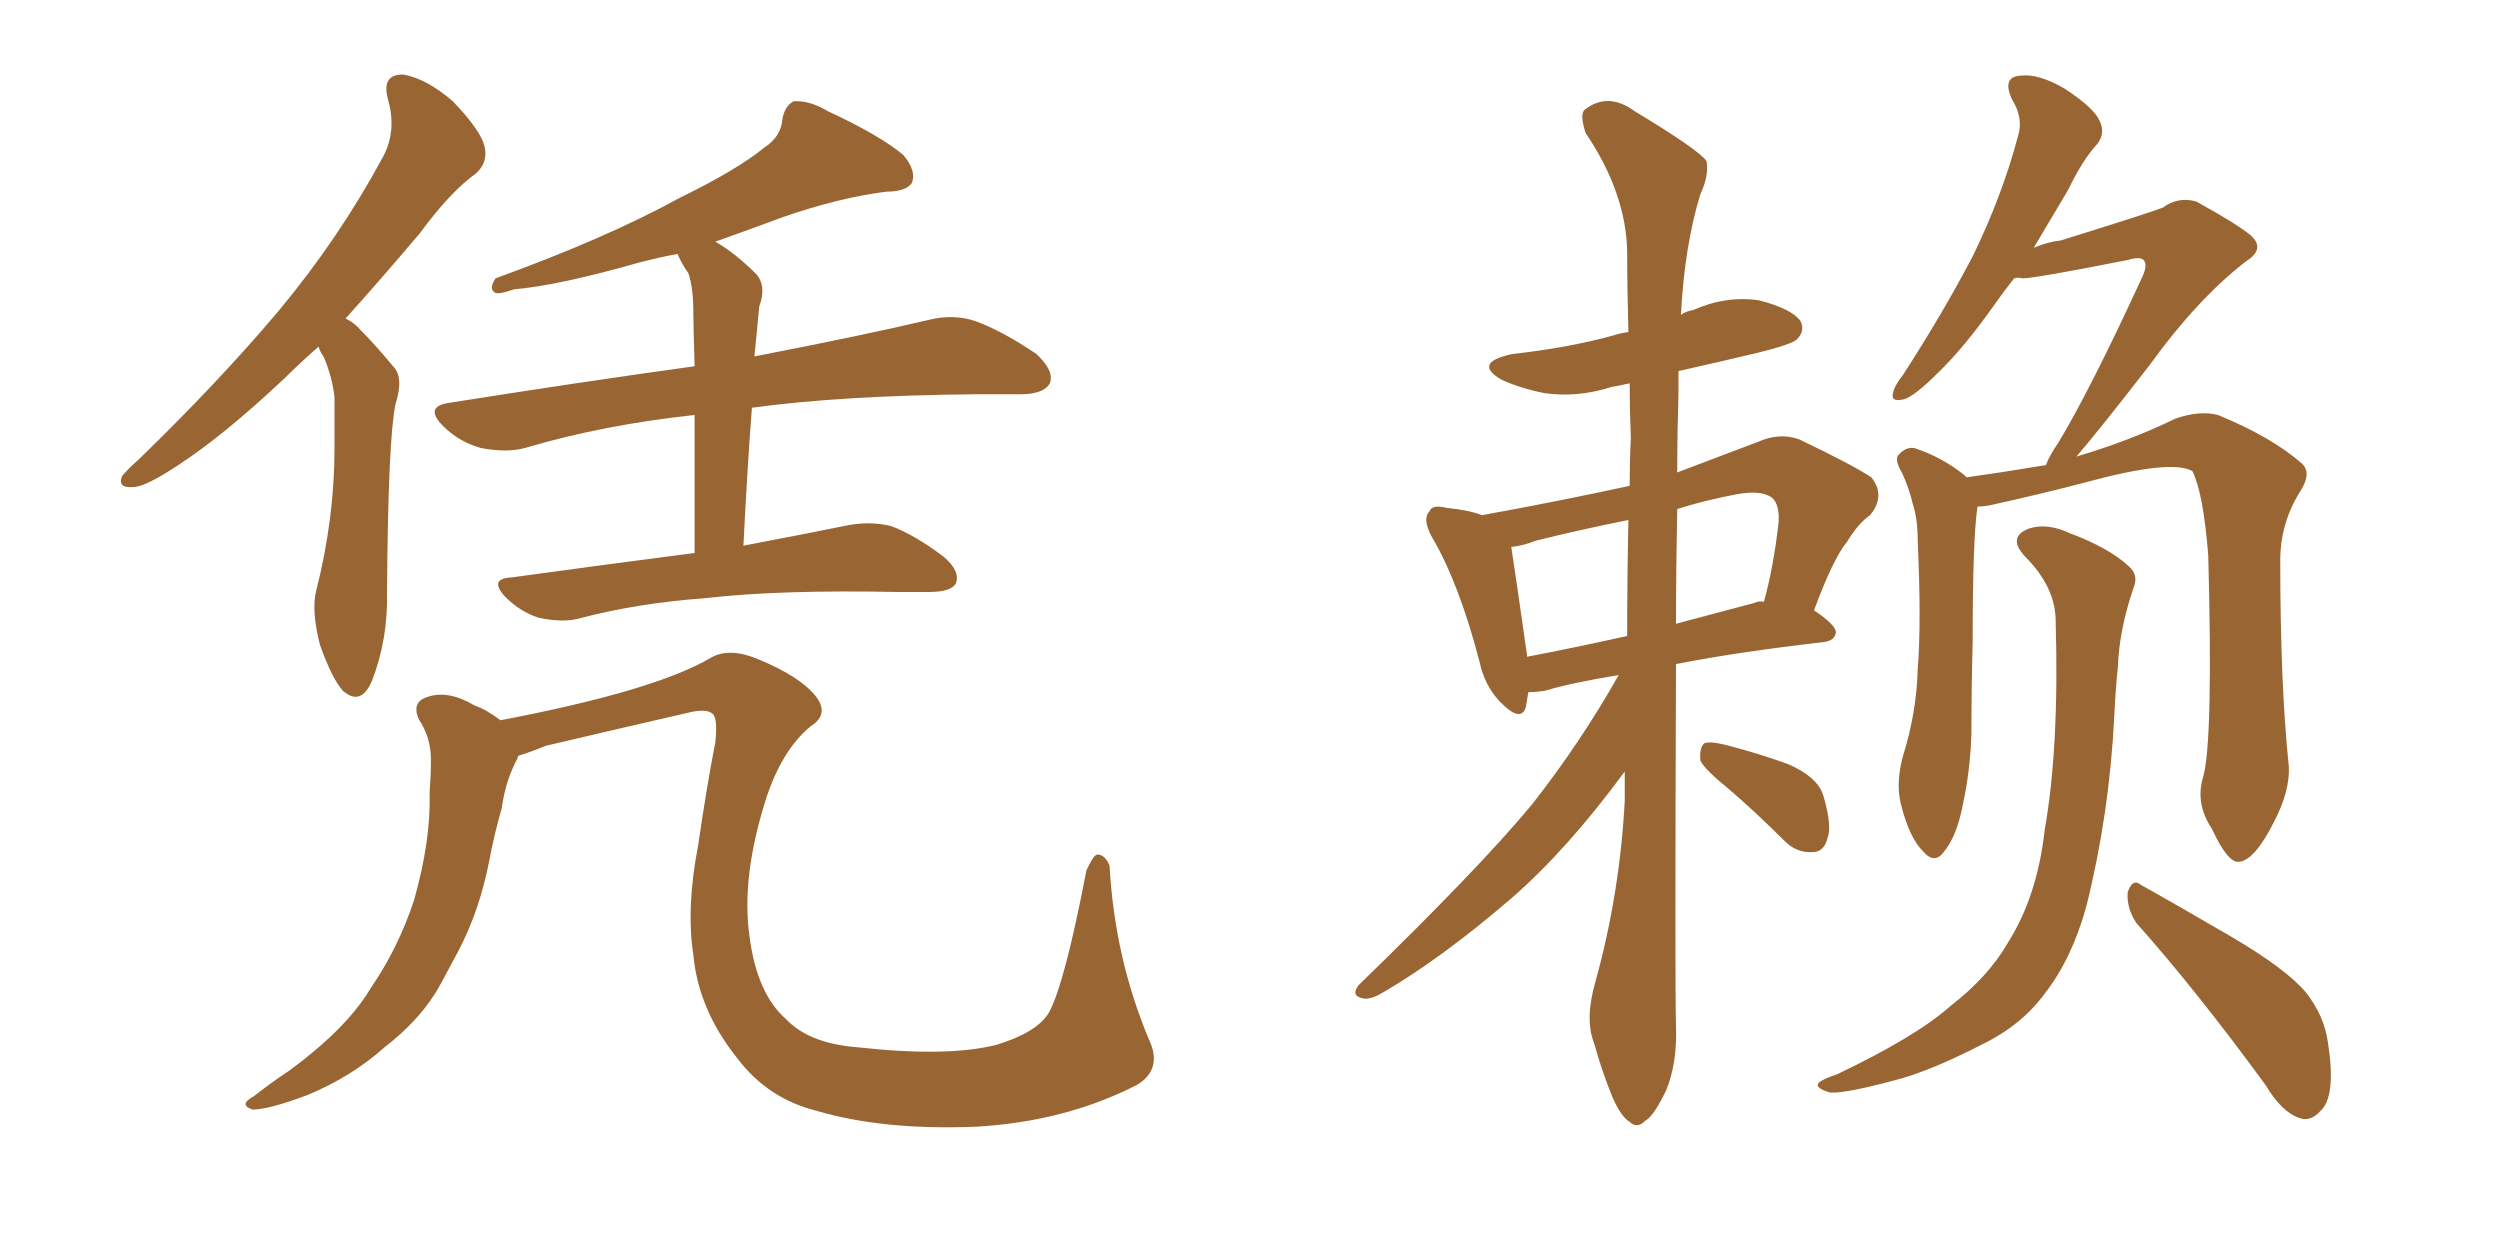 <svg xmlns="http://www.w3.org/2000/svg" xmlns:xlink="http://www.w3.org/1999/xlink" width="300" height="150"><path fill="#996633" padding="10" d="M38.23 41.60L38.23 41.60Q36.04 43.51 34.13 45.41L34.13 45.41Q26.81 52.29 21.39 55.81L21.39 55.81Q17.43 58.45 15.97 58.45L15.97 58.45Q14.06 58.59 14.65 57.13L14.65 57.13Q15.23 56.40 16.70 55.08L16.70 55.08Q26.22 45.85 33.40 37.35L33.40 37.35Q40.72 28.56 46.00 18.75L46.00 18.75Q47.61 15.67 46.58 12.01L46.58 12.01Q45.70 8.94 48.34 8.94L48.34 8.94Q51.12 9.38 54.35 12.16L54.35 12.16Q57.71 15.67 58.15 17.58L58.15 17.58Q58.59 19.48 57.13 20.80L57.13 20.80Q54.05 23.00 50.39 27.98L50.39 27.98Q45.56 33.69 41.46 38.23L41.46 38.23Q42.48 38.67 43.36 39.70L43.36 39.70Q44.97 41.31 47.17 43.95L47.17 43.95Q48.49 45.26 47.46 48.49L47.46 48.49Q46.58 52.59 46.44 71.04L46.44 71.04Q46.58 76.61 44.68 81.59L44.68 81.59Q43.36 84.81 41.16 82.91L41.16 82.91Q39.84 81.45 38.38 77.34L38.38 77.34Q37.35 73.24 37.94 70.90L37.94 70.90Q40.14 62.26 40.14 53.76L40.14 53.76Q40.14 50.83 40.14 47.61L40.14 47.61Q39.84 45.12 38.82 42.77L38.82 42.77Q38.38 42.19 38.23 41.60ZM83.35 66.36L83.35 66.36Q83.35 56.10 83.35 49.80L83.35 49.80Q72.36 50.98 62.99 53.76L62.99 53.76Q60.79 54.35 57.71 53.76L57.71 53.76Q55.08 53.03 53.17 51.12L53.17 51.12Q50.83 48.78 53.91 48.34L53.91 48.34Q69.58 45.85 83.35 43.95L83.35 43.95Q83.20 38.53 83.20 37.50L83.20 37.50Q83.20 34.57 82.62 32.81L82.62 32.81Q81.88 31.79 81.30 30.47L81.30 30.47Q78.96 30.91 76.76 31.49L76.76 31.49Q66.94 34.28 61.67 34.72L61.67 34.72Q60.06 35.30 59.47 35.16L59.47 35.16Q58.59 34.72 59.47 33.40L59.47 33.40Q72.80 28.56 81.59 23.73L81.59 23.73Q88.48 20.36 91.70 17.72L91.70 17.72Q93.75 16.41 93.90 14.21L93.90 14.21Q94.19 12.74 95.21 12.16L95.21 12.16Q97.12 12.01 99.32 13.33L99.32 13.33Q105.62 16.26 108.40 18.60L108.40 18.60Q110.01 20.51 109.42 21.97L109.42 21.97Q108.69 23.00 106.35 23.00L106.35 23.00Q100.63 23.73 93.90 26.07L93.90 26.07Q89.94 27.54 85.84 29.00L85.84 29.00Q88.18 30.32 90.82 32.96L90.82 32.96Q91.99 34.42 91.11 36.77L91.11 36.77Q90.97 38.09 90.82 39.84L90.82 39.84Q90.67 41.31 90.53 42.77L90.53 42.77Q103.42 40.28 111.47 38.38L111.47 38.38Q114.40 37.65 117.04 38.53L117.04 38.53Q120.26 39.70 124.37 42.48L124.37 42.48Q126.56 44.53 125.98 46.00L125.98 46.00Q125.24 47.31 122.46 47.31L122.46 47.31Q119.97 47.31 117.19 47.31L117.19 47.31Q100.93 47.46 90.23 48.93L90.23 48.93Q89.65 56.54 89.21 65.48L89.21 65.48Q96.97 64.01 101.95 62.99L101.95 62.99Q104.59 62.55 106.93 63.13L106.93 63.13Q109.72 64.16 113.23 66.80L113.23 66.80Q115.28 68.55 114.70 70.02L114.70 70.02Q114.11 71.04 111.47 71.04L111.47 71.04Q109.72 71.04 107.81 71.04L107.81 71.04Q93.46 70.75 84.67 71.78L84.67 71.78Q76.46 72.36 69.29 74.27L69.29 74.27Q67.38 74.71 64.60 74.12L64.60 74.12Q62.40 73.39 60.64 71.63L60.64 71.63Q58.59 69.43 61.38 69.29L61.38 69.29Q73.10 67.68 83.35 66.36ZM62.26 90.67L62.26 90.67L62.26 90.67Q62.11 90.82 62.11 90.97L62.11 90.97Q60.64 93.75 60.21 96.97L60.21 96.97Q59.33 100.05 58.74 103.13L58.74 103.13Q57.57 109.28 54.93 114.26L54.93 114.26Q53.91 116.16 52.88 118.07L52.88 118.07Q50.68 122.17 46.14 125.68L46.14 125.68Q42.19 129.20 36.91 131.40L36.91 131.40Q32.23 133.15 30.32 133.15L30.32 133.15Q28.56 132.57 30.47 131.54L30.47 131.54Q32.52 129.93 34.72 128.47L34.72 128.47Q36.33 127.29 37.35 126.42L37.35 126.42Q42.19 122.46 44.53 118.51L44.53 118.51Q47.75 113.82 49.66 108.11L49.66 108.11Q51.71 100.93 51.56 95.07L51.56 95.07Q51.71 93.02 51.71 91.11L51.71 91.11Q51.71 88.48 50.24 86.28L50.24 86.28Q49.37 84.23 51.27 83.64L51.27 83.64Q53.76 82.76 56.98 84.67L56.98 84.67Q58.30 85.11 60.06 86.43L60.06 86.43Q78.52 82.91 85.25 78.96L85.25 78.96Q87.45 77.64 90.97 79.10L90.97 79.10Q95.95 81.15 97.85 83.50L97.85 83.50Q99.61 85.69 97.27 87.16L97.27 87.16Q93.90 89.94 91.99 95.65L91.99 95.65Q88.92 105.18 89.94 112.35L89.94 112.35Q90.82 119.24 94.34 122.31L94.34 122.31Q97.12 125.24 102.98 125.68L102.98 125.68Q113.67 126.86 119.53 125.39L119.53 125.39Q124.37 123.93 125.83 121.58L125.83 121.58Q127.73 118.21 130.37 104.44L130.37 104.44Q131.25 102.54 131.69 102.54L131.69 102.54Q132.57 102.54 133.15 103.86L133.15 103.86Q133.74 114.84 137.84 124.66L137.84 124.66Q139.60 128.32 136.38 130.22L136.38 130.22Q127.73 134.62 117.04 135.21L117.04 135.21Q105.91 135.64 98.00 133.30L98.00 133.30Q92.14 131.84 88.48 127.00L88.48 127.00Q83.79 121.14 83.20 114.55L83.20 114.55Q82.32 108.98 83.79 101.37L83.79 101.37Q84.81 94.34 85.84 89.06L85.84 89.06Q86.13 86.28 85.55 85.69L85.55 85.69Q84.81 84.96 82.47 85.55L82.47 85.55Q73.54 87.60 65.48 89.50L65.48 89.50Q63.72 90.23 62.26 90.67ZM194.24 81.01L194.24 81.01Q188.82 81.88 185.30 82.91L185.30 82.91Q184.28 83.06 183.40 83.06L183.40 83.06Q183.25 83.94 183.11 84.81L183.11 84.81Q182.52 86.87 179.88 84.08L179.88 84.08Q178.13 82.18 177.54 79.39L177.54 79.39Q175.05 69.87 171.83 64.45L171.83 64.45Q170.65 62.26 171.53 61.38L171.53 61.38Q171.83 60.50 173.58 60.94L173.58 60.94Q176.37 61.23 177.83 61.82L177.83 61.82Q186.77 60.21 195.56 58.30L195.56 58.30Q195.56 55.37 195.70 52.59L195.70 52.59Q195.56 49.22 195.56 46.00L195.56 46.00Q194.24 46.29 193.36 46.44L193.36 46.44Q189.26 47.75 185.30 47.17L185.30 47.17Q182.37 46.58 180.18 45.56L180.18 45.56Q176.66 43.51 181.49 42.48L181.49 42.48Q188.09 41.75 193.51 40.28L193.51 40.28Q194.38 39.99 195.41 39.84L195.41 39.84Q195.26 34.72 195.26 30.18L195.26 30.18Q195.12 23.14 190.28 15.97L190.28 15.97Q189.55 13.77 190.14 13.18L190.14 13.18Q192.92 10.99 196.14 13.33L196.14 13.33Q203.91 18.02 204.79 19.34L204.79 19.34Q205.08 21.09 204.05 23.29L204.05 23.29Q202.15 29.44 201.71 37.79L201.71 37.79Q202.29 37.35 203.17 37.21L203.17 37.21Q207.13 35.45 211.08 36.04L211.08 36.04Q215.04 37.06 216.06 38.53L216.06 38.53Q216.65 39.70 215.63 40.72L215.63 40.72Q215.04 41.31 210.94 42.33L210.94 42.33Q205.96 43.51 201.42 44.53L201.42 44.53Q201.42 45.70 201.42 47.02L201.42 47.02Q201.27 52.15 201.27 56.69L201.27 56.69Q205.96 54.93 210.94 53.03L210.94 53.03Q213.57 51.86 215.92 52.73L215.92 52.73Q222.36 55.81 224.56 57.28L224.56 57.28Q226.32 59.47 224.41 61.82L224.41 61.82Q222.95 62.84 221.63 65.04L221.63 65.04Q220.02 66.94 217.68 73.24L217.68 73.24Q220.31 75 220.31 75.88L220.31 75.88Q220.17 76.90 218.85 77.05L218.85 77.05Q208.59 78.22 201.12 79.69L201.12 79.69Q200.98 117.77 201.12 123.19L201.12 123.19Q201.27 127.59 199.95 130.81L199.95 130.81Q198.49 133.89 197.46 134.47L197.46 134.47Q196.44 135.50 195.56 134.62L195.56 134.62Q194.53 134.03 193.51 131.69L193.51 131.69Q192.19 128.47 191.31 125.24L191.31 125.24Q190.14 122.31 191.46 117.77L191.46 117.77Q194.38 107.23 194.97 96.09L194.97 96.09Q194.97 94.04 194.97 92.58L194.97 92.58Q188.09 101.95 181.35 107.81L181.35 107.81Q173.00 114.99 165.97 119.09L165.97 119.09Q164.50 119.97 163.62 119.82L163.62 119.82Q162.01 119.53 163.04 118.21L163.04 118.21Q177.54 104.15 183.84 96.53L183.84 96.53Q189.70 89.06 194.24 81.01ZM195.26 76.32L195.26 76.32Q195.26 69.14 195.41 62.40L195.41 62.40Q189.55 63.57 184.28 64.89L184.28 64.89Q182.81 65.48 181.35 65.63L181.35 65.63Q181.79 68.41 183.25 78.66L183.25 78.66Q183.25 78.66 183.25 78.81L183.25 78.81Q188.67 77.78 195.26 76.32ZM201.27 61.08L201.27 61.08Q201.12 68.26 201.12 74.85L201.12 74.85Q205.52 73.68 210.50 72.36L210.50 72.36Q211.08 72.07 211.67 72.22L211.67 72.22Q212.84 67.97 213.43 62.70L213.43 62.70Q213.57 60.64 212.70 59.77L212.70 59.77Q211.38 58.74 208.30 59.33L208.30 59.33Q204.49 60.06 201.27 61.08ZM207.57 94.78L207.57 94.78Q204.49 92.29 204.05 91.26L204.05 91.26Q203.91 89.79 204.49 89.21L204.49 89.21Q205.08 88.92 206.98 89.36L206.98 89.36Q210.94 90.38 214.60 91.70L214.60 91.70Q218.26 93.31 218.85 95.65L218.85 95.65Q219.87 99.17 219.29 100.63L219.29 100.63Q218.85 102.25 217.53 102.25L217.53 102.25Q215.63 102.39 214.16 100.93L214.16 100.93Q210.79 97.56 207.57 94.78ZM264.40 93.16L264.40 93.16Q265.58 88.77 264.99 66.65L264.99 66.65Q264.40 59.18 263.09 56.54L263.09 56.54L263.09 56.54Q260.60 55.08 250.34 57.86L250.34 57.86Q245.36 59.18 238.77 60.64L238.77 60.64Q237.89 60.79 237.30 60.79L237.30 60.79Q236.72 64.60 236.72 77.05L236.72 77.05Q236.57 82.62 236.57 88.04L236.57 88.04Q236.43 92.43 235.55 96.53L235.55 96.53Q234.81 100.34 233.35 102.10L233.35 102.10Q232.18 103.86 230.71 102.10L230.71 102.10Q229.10 100.49 228.08 96.39L228.08 96.39Q227.49 93.90 228.37 90.67L228.37 90.67Q229.98 85.55 230.13 80.27L230.13 80.27Q230.57 74.71 230.13 65.04L230.13 65.04Q230.13 62.26 229.54 60.50L229.54 60.50Q229.10 58.59 228.22 56.69L228.22 56.69Q227.34 55.22 227.78 54.64L227.78 54.64Q228.66 53.61 229.69 53.76L229.69 53.76Q232.91 54.79 235.69 56.98L235.69 56.98Q235.84 57.13 235.99 57.28L235.99 57.28Q240.23 56.69 245.51 55.81L245.51 55.81Q245.95 54.64 246.97 53.17L246.97 53.17Q250.78 46.88 256.93 33.54L256.93 33.54Q257.81 31.79 257.23 31.20L257.23 31.20Q256.79 30.76 255.32 31.20L255.32 31.20Q244.19 33.40 242.72 33.40L242.72 33.40Q242.14 33.25 241.70 33.40L241.70 33.40Q240.53 34.86 239.50 36.33L239.50 36.33Q235.69 41.75 232.47 44.82L232.47 44.82Q229.83 47.46 228.52 47.90L228.52 47.90Q226.76 48.34 227.20 47.02L227.20 47.02Q227.34 46.29 228.37 44.97L228.37 44.97Q233.20 37.50 236.72 30.76L236.72 30.76Q240.23 23.58 242.14 16.41L242.14 16.41Q242.87 14.21 241.41 11.87L241.41 11.87Q240.23 9.23 242.43 9.08L242.43 9.08Q244.63 8.79 247.85 10.69L247.85 10.69Q251.37 13.04 251.95 14.50L251.95 14.50Q252.69 15.97 251.66 17.29L251.66 17.29Q249.90 19.19 248.14 22.85L248.14 22.85Q245.95 26.51 244.04 29.74L244.04 29.74Q245.80 29.00 247.27 28.86L247.27 28.86Q258.11 25.49 259.57 24.90L259.57 24.90Q261.33 23.58 263.53 24.17L263.53 24.17Q268.36 26.81 270.12 28.27L270.12 28.27Q271.88 29.88 269.53 31.35L269.53 31.35Q263.67 35.89 257.96 43.80L257.96 43.80Q251.95 51.56 249.17 54.79L249.17 54.79Q255.62 52.88 261.04 50.24L261.04 50.24Q263.96 49.22 266.16 49.80L266.16 49.80Q272.61 52.44 276.27 55.66L276.27 55.66Q277.44 56.84 275.98 59.03L275.98 59.03Q273.63 62.84 273.63 67.24L273.63 67.24Q273.63 82.18 274.66 91.99L274.66 91.99L274.66 91.99Q274.80 94.92 272.90 98.58L272.90 98.58Q270.56 103.27 268.65 103.42L268.65 103.42Q267.33 103.56 265.43 99.46L265.43 99.46Q263.38 96.39 264.40 93.16ZM256.35 110.74L256.35 110.74Q255.18 108.98 255.32 107.08L255.32 107.08Q255.91 105.32 256.93 106.20L256.93 106.20Q260.89 108.40 267.92 112.50L267.92 112.50Q274.37 116.31 276.71 119.09L276.71 119.09Q278.91 121.88 279.35 125.10L279.35 125.10Q280.37 131.54 278.47 133.30L278.47 133.30Q277.29 134.62 275.98 134.18L275.98 134.18Q273.78 133.45 271.88 130.22L271.88 130.22Q263.53 118.80 256.35 110.74ZM246.68 74.56L246.68 74.56L246.68 74.56Q246.68 70.46 243.02 66.80L243.02 66.80Q240.82 64.45 243.46 63.43L243.46 63.43Q245.65 62.70 248.44 64.01L248.44 64.01Q253.13 65.77 255.47 67.97L255.47 67.97Q256.64 68.99 256.05 70.46L256.05 70.46Q254.30 75.59 254.15 79.98L254.15 79.98Q253.86 82.76 253.71 85.99L253.71 85.99Q253.13 97.71 250.34 108.84L250.34 108.84Q248.58 115.14 245.36 119.24L245.36 119.24Q242.58 123.05 237.74 125.39L237.74 125.39Q231.45 128.61 227.34 129.64L227.34 129.64Q221.34 131.25 219.58 131.10L219.58 131.10Q217.68 130.52 218.26 129.93L218.26 129.93Q218.70 129.49 220.46 128.91L220.46 128.91Q229.98 124.37 234.08 120.70L234.08 120.70Q238.62 117.19 240.97 113.09L240.97 113.09Q244.48 107.52 245.36 99.61L245.36 99.61Q247.12 89.65 246.68 74.56Z"/></svg>
